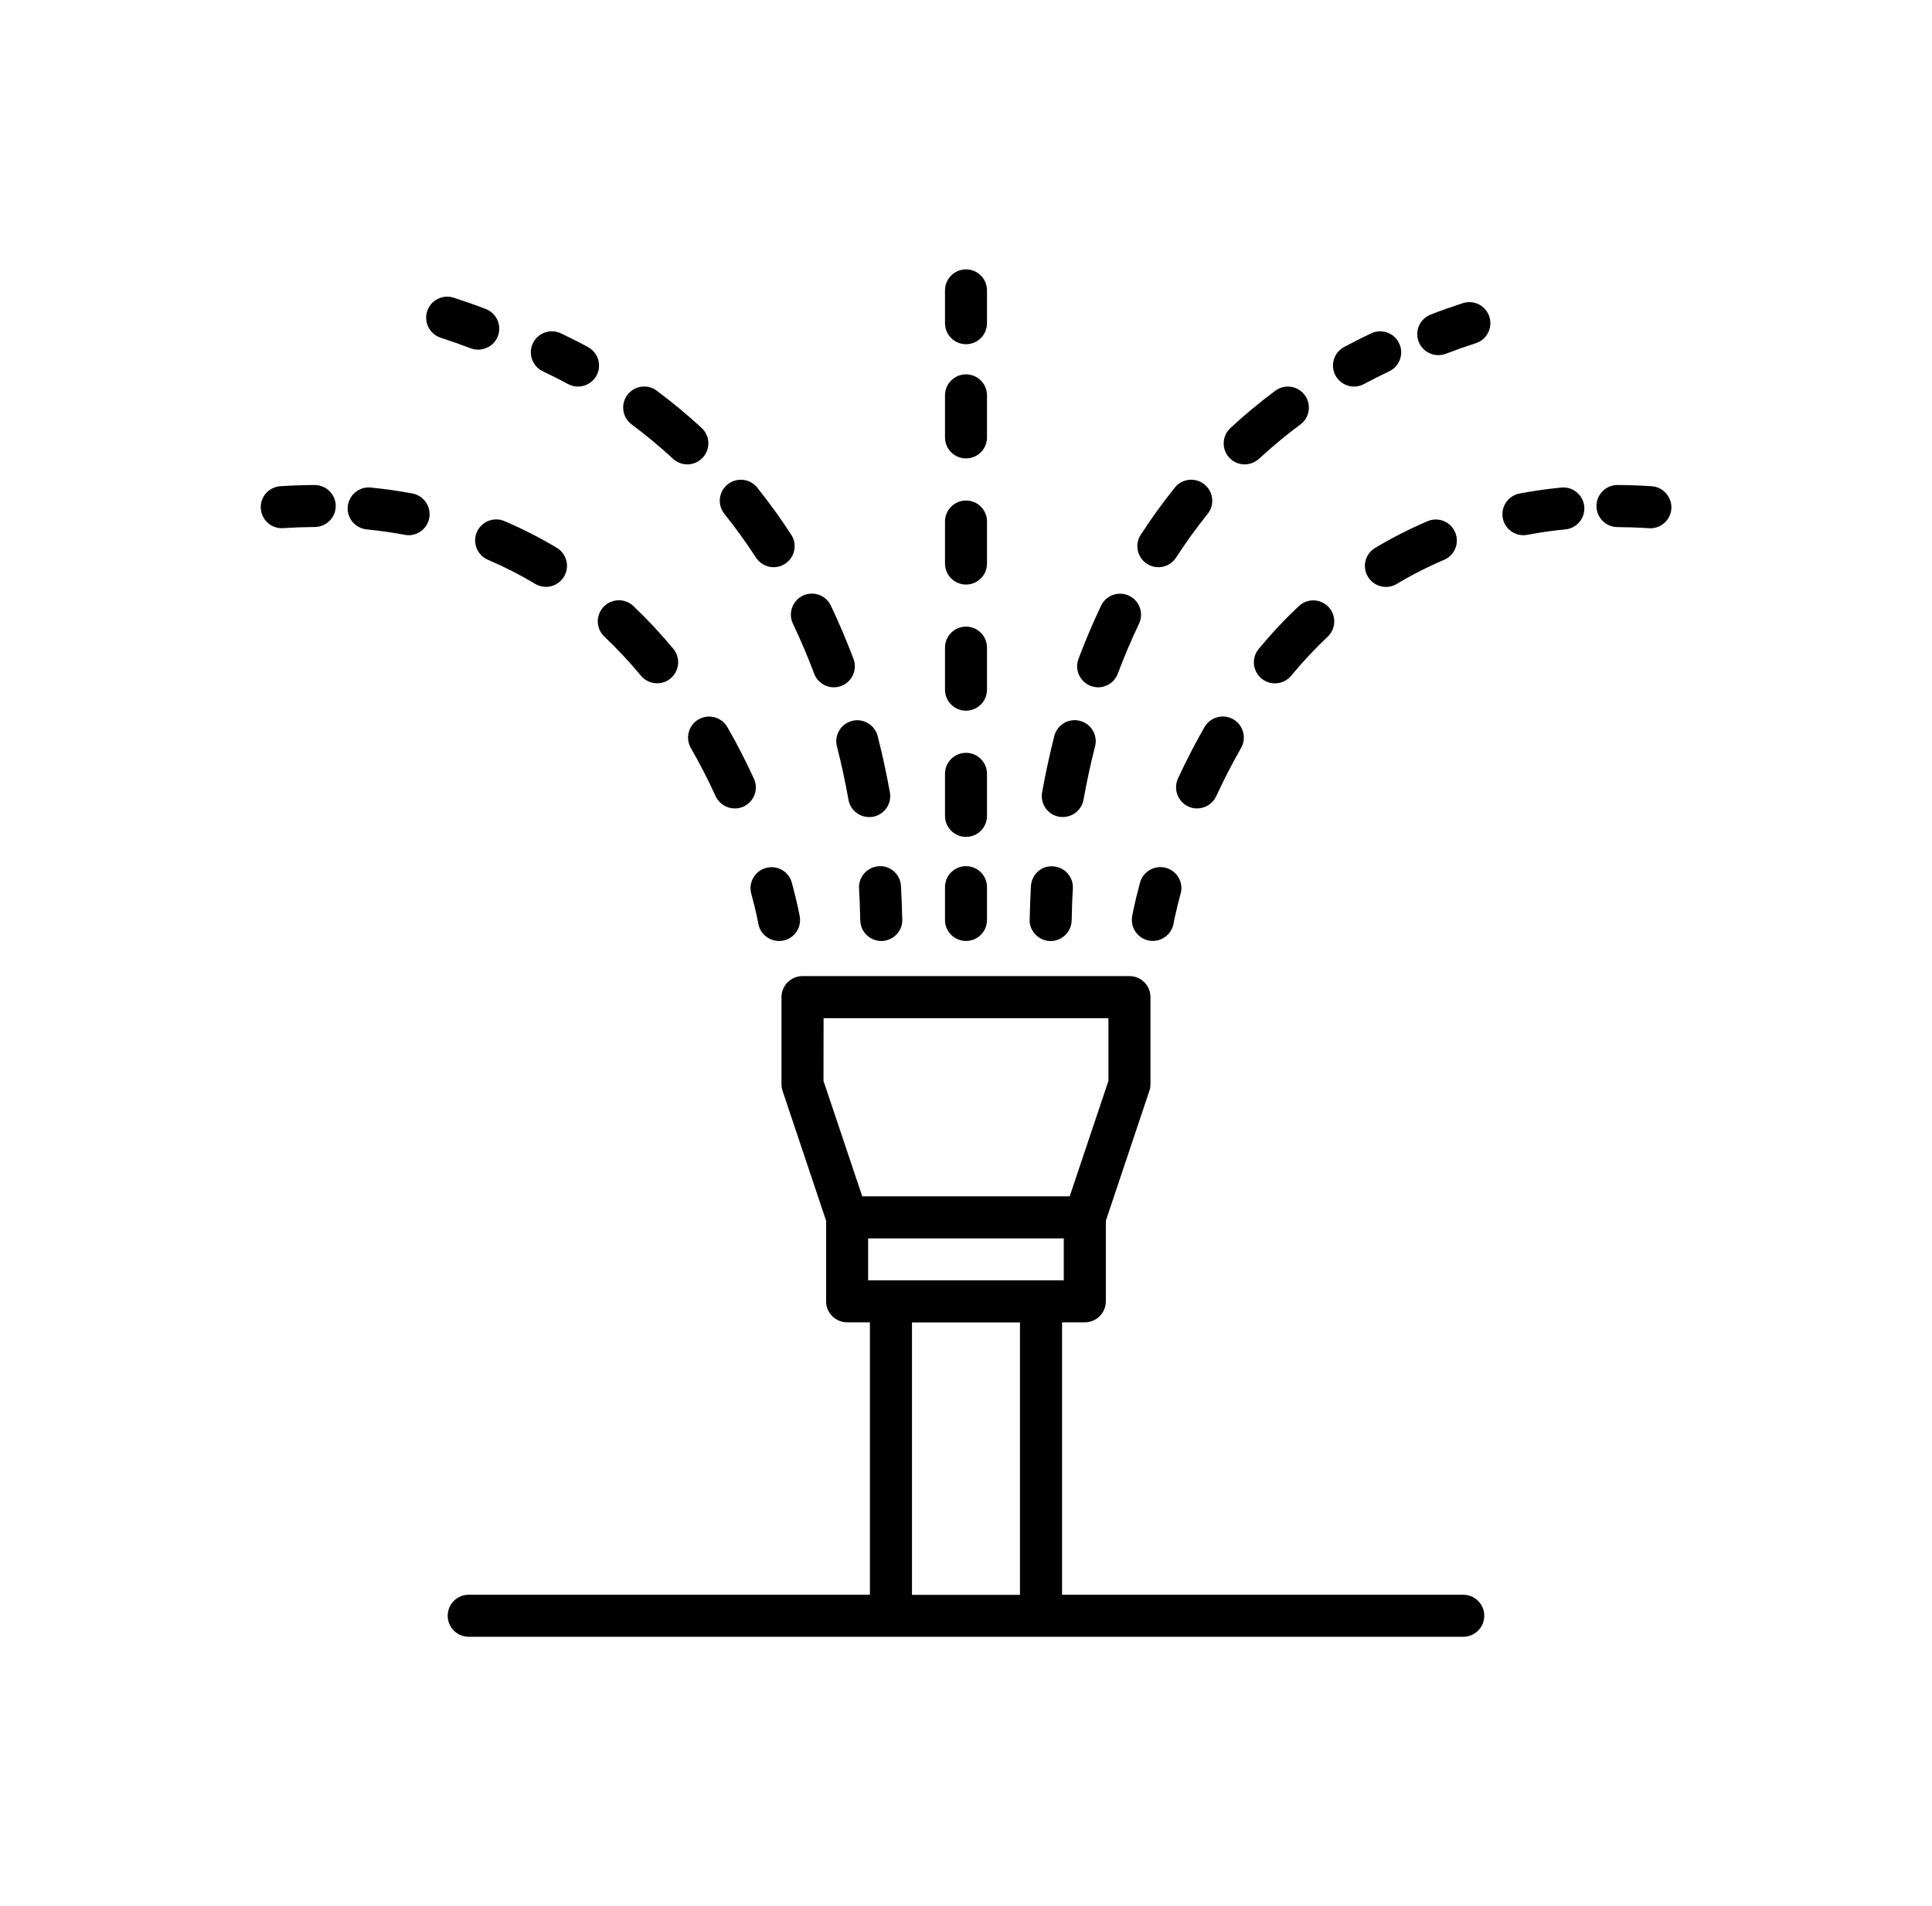 <?xml version="1.0" encoding="UTF-8"?> <svg xmlns="http://www.w3.org/2000/svg" width="76" height="75" viewBox="0 0 76 75" fill="none"><path d="M57.561 62.75H41.779V52.03H42.675C43.132 52.03 43.501 51.661 43.501 51.204V48.034L45.212 42.928C45.241 42.843 45.256 42.755 45.256 42.664V39.233C45.256 38.776 44.887 38.407 44.43 38.407H31.569C31.112 38.407 30.742 38.776 30.742 39.233V42.664C30.742 42.755 30.757 42.843 30.786 42.928L32.497 48.034V51.204C32.497 51.661 32.867 52.03 33.324 52.03H34.22V62.75H18.438C17.98 62.75 17.611 63.12 17.611 63.577C17.611 64.034 17.98 64.403 18.438 64.403H57.561C58.018 64.403 58.387 64.034 58.387 63.577C58.39 63.122 58.018 62.75 57.561 62.75H57.561ZM32.398 40.063H43.603V42.53L42.08 47.071H33.918L32.394 42.53L32.398 40.063ZM34.15 48.729H41.846V50.379H34.15V48.729ZM35.875 52.034H40.123V62.754H35.875V52.034Z" fill="black"></path><path d="M45.863 34.148C45.424 34.028 44.967 34.289 44.847 34.728C44.621 35.555 44.536 36.053 44.536 36.053C44.457 36.504 44.759 36.932 45.207 37.011C45.257 37.02 45.304 37.022 45.35 37.022C45.743 37.022 46.092 36.741 46.165 36.34C46.168 36.319 46.25 35.88 46.443 35.159C46.566 34.723 46.306 34.269 45.863 34.148L45.863 34.148Z" fill="black"></path><path d="M49.515 25.532C49.222 25.884 49.272 26.405 49.624 26.698C49.779 26.827 49.967 26.889 50.151 26.889C50.388 26.889 50.626 26.786 50.79 26.59C51.244 26.042 51.727 25.524 52.228 25.052C52.559 24.738 52.574 24.214 52.261 23.883C51.947 23.552 51.423 23.534 51.092 23.851C50.541 24.366 50.011 24.932 49.515 25.532Z" fill="black"></path><path d="M46.745 31.734C46.856 31.787 46.976 31.81 47.09 31.81C47.404 31.81 47.703 31.631 47.843 31.329C48.145 30.676 48.473 30.04 48.819 29.434C49.047 29.038 48.91 28.532 48.514 28.303C48.119 28.075 47.612 28.212 47.383 28.608C47.011 29.255 46.66 29.938 46.337 30.635C46.15 31.051 46.332 31.543 46.745 31.734Z" fill="black"></path><path d="M61.418 19.184C60.852 19.239 60.305 19.319 59.777 19.418C59.329 19.503 59.033 19.934 59.115 20.385C59.188 20.783 59.537 21.059 59.927 21.059C59.977 21.059 60.029 21.056 60.079 21.044C60.562 20.953 61.063 20.88 61.579 20.83C62.033 20.786 62.367 20.379 62.32 19.925C62.276 19.471 61.869 19.14 61.418 19.184L61.418 19.184Z" fill="black"></path><path d="M53.811 22.694C53.966 22.952 54.241 23.095 54.52 23.095C54.666 23.095 54.813 23.057 54.944 22.978C55.539 22.62 56.166 22.301 56.805 22.029C57.227 21.85 57.423 21.364 57.241 20.945C57.063 20.523 56.576 20.327 56.157 20.508C55.448 20.81 54.754 21.164 54.092 21.56C53.702 21.794 53.573 22.301 53.811 22.694Z" fill="black"></path><path d="M64.969 19.131C64.512 19.102 64.066 19.087 63.63 19.084H63.627C63.173 19.084 62.801 19.454 62.801 19.908C62.798 20.365 63.167 20.737 63.624 20.74C64.028 20.743 64.444 20.757 64.869 20.784C64.887 20.784 64.904 20.787 64.922 20.787C65.356 20.787 65.719 20.45 65.748 20.01C65.769 19.553 65.423 19.161 64.969 19.131Z" fill="black"></path><path d="M41.067 36.984C41.155 37.013 41.243 37.028 41.328 37.028C41.673 37.028 41.999 36.808 42.113 36.462C42.157 36.334 42.157 36.251 42.163 36.014C42.166 35.806 42.174 35.446 42.204 34.962C42.23 34.505 41.881 34.116 41.427 34.089C40.959 34.054 40.581 34.412 40.554 34.866C40.525 35.378 40.516 35.759 40.51 35.979L40.507 36.111C40.463 36.489 40.692 36.858 41.067 36.984Z" fill="black"></path><path d="M53.264 15.211C53.396 15.211 53.53 15.178 53.656 15.111C53.979 14.938 54.31 14.771 54.647 14.61C55.06 14.414 55.236 13.919 55.039 13.509C54.843 13.095 54.348 12.92 53.938 13.116C53.571 13.289 53.217 13.47 52.871 13.655C52.47 13.872 52.318 14.373 52.534 14.777C52.684 15.053 52.971 15.211 53.264 15.211Z" fill="black"></path><path d="M45.117 22.184C45.255 22.275 45.413 22.319 45.568 22.319C45.838 22.319 46.105 22.187 46.263 21.941C46.649 21.343 47.068 20.766 47.505 20.221C47.792 19.863 47.733 19.345 47.376 19.058C47.019 18.771 46.497 18.829 46.213 19.187C45.741 19.776 45.29 20.4 44.874 21.041C44.625 21.422 44.733 21.935 45.117 22.184Z" fill="black"></path><path d="M41.662 32.137C41.712 32.145 41.761 32.148 41.808 32.148C42.201 32.148 42.55 31.867 42.623 31.466C42.749 30.76 42.901 30.053 43.077 29.368C43.191 28.926 42.922 28.474 42.479 28.363C42.034 28.249 41.586 28.518 41.474 28.961C41.29 29.684 41.129 30.431 40.994 31.176C40.912 31.627 41.214 32.057 41.662 32.137L41.662 32.137Z" fill="black"></path><path d="M42.908 26.991C43.005 27.026 43.101 27.044 43.198 27.044C43.532 27.044 43.848 26.839 43.971 26.508C44.223 25.837 44.505 25.175 44.806 24.542C45.002 24.129 44.827 23.637 44.417 23.441C44.004 23.244 43.508 23.42 43.315 23.83C42.993 24.507 42.694 25.21 42.424 25.928C42.263 26.353 42.48 26.83 42.908 26.991Z" fill="black"></path><path d="M48.963 18.272C49.165 18.272 49.365 18.199 49.526 18.053C50.041 17.575 50.589 17.121 51.155 16.702C51.521 16.43 51.597 15.911 51.325 15.545C51.052 15.176 50.533 15.102 50.167 15.375C49.555 15.829 48.963 16.321 48.404 16.84C48.067 17.15 48.046 17.675 48.357 18.009C48.518 18.182 48.74 18.272 48.963 18.272L48.963 18.272Z" fill="black"></path><path d="M57.541 11.929C57.111 12.07 56.692 12.216 56.285 12.375C55.857 12.539 55.643 13.016 55.807 13.444C55.933 13.775 56.247 13.974 56.581 13.974C56.68 13.974 56.78 13.957 56.877 13.919C57.26 13.772 57.653 13.634 58.057 13.503C58.491 13.362 58.728 12.893 58.587 12.46C58.444 12.023 57.978 11.786 57.542 11.929L57.541 11.929Z" fill="black"></path><path d="M29.831 36.343C29.901 36.744 30.25 37.025 30.645 37.025C30.692 37.025 30.742 37.022 30.789 37.014C31.24 36.935 31.539 36.507 31.46 36.056C31.46 36.056 31.372 35.558 31.149 34.731C31.029 34.292 30.578 34.031 30.133 34.151C29.693 34.271 29.433 34.725 29.553 35.165C29.749 35.883 29.828 36.325 29.831 36.343L29.831 36.343Z" fill="black"></path><path d="M23.773 25.049C24.274 25.523 24.758 26.039 25.212 26.587C25.376 26.783 25.61 26.886 25.851 26.886C26.035 26.886 26.223 26.824 26.378 26.695C26.729 26.402 26.779 25.881 26.486 25.529C25.991 24.931 25.461 24.366 24.913 23.845C24.582 23.531 24.058 23.546 23.744 23.877C23.428 24.211 23.442 24.735 23.773 25.049Z" fill="black"></path><path d="M16.226 19.418C15.696 19.319 15.151 19.239 14.585 19.184C14.134 19.137 13.727 19.471 13.68 19.925C13.633 20.379 13.967 20.783 14.421 20.83C14.937 20.883 15.438 20.953 15.921 21.044C15.974 21.053 16.024 21.059 16.074 21.059C16.463 21.059 16.812 20.78 16.885 20.385C16.97 19.937 16.674 19.503 16.226 19.418Z" fill="black"></path><path d="M18.756 20.941C18.577 21.36 18.773 21.847 19.192 22.025C19.831 22.298 20.458 22.617 21.052 22.975C21.187 23.054 21.334 23.092 21.477 23.092C21.759 23.092 22.031 22.948 22.186 22.69C22.421 22.298 22.295 21.791 21.902 21.554C21.24 21.158 20.546 20.804 19.837 20.502C19.424 20.326 18.934 20.522 18.756 20.941Z" fill="black"></path><path d="M28.613 28.609C28.384 28.214 27.877 28.079 27.482 28.305C27.086 28.533 26.948 29.037 27.177 29.435C27.526 30.039 27.854 30.678 28.152 31.331C28.293 31.633 28.592 31.811 28.905 31.811C29.023 31.811 29.14 31.788 29.251 31.735C29.667 31.545 29.849 31.052 29.655 30.637C29.336 29.939 28.985 29.257 28.612 28.609L28.613 28.609Z" fill="black"></path><path d="M12.378 19.084H12.375C11.938 19.087 11.49 19.101 11.033 19.131C10.576 19.16 10.23 19.552 10.259 20.009C10.289 20.449 10.652 20.783 11.086 20.783C11.103 20.783 11.121 20.783 11.139 20.78C11.56 20.754 11.976 20.739 12.384 20.736C12.841 20.733 13.21 20.361 13.207 19.904C13.204 19.453 12.835 19.084 12.378 19.084Z" fill="black"></path><path d="M33.792 34.96C33.822 35.447 33.828 35.807 33.834 36.012C33.839 36.249 33.842 36.329 33.883 36.46C33.998 36.806 34.323 37.026 34.668 37.026C34.756 37.026 34.844 37.011 34.929 36.982C35.307 36.856 35.533 36.487 35.489 36.106L35.486 35.974C35.48 35.757 35.471 35.373 35.442 34.861C35.416 34.404 35.026 34.049 34.569 34.084C34.115 34.114 33.766 34.503 33.792 34.96Z" fill="black"></path><path d="M26.476 18.053C26.634 18.199 26.836 18.272 27.038 18.272C27.261 18.272 27.484 18.181 27.645 18.006C27.955 17.669 27.935 17.147 27.598 16.837C27.038 16.321 26.444 15.826 25.834 15.372C25.468 15.099 24.953 15.176 24.677 15.542C24.405 15.908 24.481 16.427 24.847 16.699C25.412 17.121 25.96 17.575 26.476 18.053L26.476 18.053Z" fill="black"></path><path d="M29.738 21.941C29.896 22.184 30.163 22.319 30.432 22.319C30.587 22.319 30.743 22.275 30.883 22.184C31.267 21.935 31.375 21.422 31.126 21.041C30.71 20.4 30.259 19.776 29.788 19.187C29.503 18.829 28.982 18.774 28.625 19.058C28.267 19.345 28.211 19.863 28.496 20.221C28.932 20.766 29.351 21.343 29.738 21.941Z" fill="black"></path><path d="M31.192 24.543C31.494 25.175 31.775 25.837 32.027 26.508C32.153 26.839 32.466 27.044 32.8 27.044C32.897 27.044 32.996 27.027 33.09 26.992C33.518 26.831 33.735 26.353 33.574 25.925C33.304 25.21 33.005 24.505 32.683 23.828C32.487 23.415 31.994 23.242 31.581 23.438C31.171 23.637 30.995 24.129 31.192 24.543L31.192 24.543Z" fill="black"></path><path d="M32.923 29.37C33.099 30.056 33.251 30.762 33.377 31.468C33.447 31.869 33.799 32.15 34.191 32.15C34.241 32.15 34.288 32.147 34.338 32.139C34.789 32.057 35.088 31.629 35.006 31.178C34.871 30.431 34.71 29.686 34.525 28.963C34.411 28.52 33.957 28.251 33.52 28.365C33.078 28.477 32.809 28.928 32.923 29.37L32.923 29.37Z" fill="black"></path><path d="M21.354 14.61C21.694 14.771 22.025 14.938 22.344 15.111C22.47 15.178 22.602 15.211 22.736 15.211C23.029 15.211 23.317 15.053 23.466 14.777C23.683 14.376 23.533 13.875 23.129 13.655C22.783 13.467 22.429 13.289 22.063 13.116C21.653 12.92 21.157 13.095 20.961 13.509C20.765 13.919 20.941 14.414 21.354 14.61Z" fill="black"></path><path d="M18.811 13.758C19.145 13.758 19.458 13.556 19.584 13.228C19.748 12.8 19.535 12.323 19.107 12.159C18.7 12 18.278 11.854 17.847 11.713C17.414 11.573 16.945 11.81 16.804 12.246C16.663 12.68 16.901 13.149 17.337 13.29C17.742 13.421 18.134 13.559 18.515 13.706C18.615 13.741 18.714 13.758 18.811 13.758Z" fill="black"></path><path d="M38 37.025C38.457 37.025 38.826 36.656 38.826 36.199V34.907C38.826 34.45 38.457 34.081 38 34.081C37.543 34.081 37.174 34.45 37.174 34.907V36.199C37.174 36.656 37.543 37.025 38 37.025Z" fill="black"></path><path d="M38 23.001C38.457 23.001 38.826 22.632 38.826 22.175V20.52C38.826 20.063 38.457 19.694 38 19.694C37.543 19.694 37.174 20.063 37.174 20.52V22.175C37.174 22.629 37.543 23.001 38 23.001Z" fill="black"></path><path d="M38 32.93C38.457 32.93 38.826 32.561 38.826 32.103V30.448C38.826 29.991 38.457 29.622 38 29.622C37.543 29.622 37.174 29.991 37.174 30.448V32.103C37.174 32.558 37.543 32.93 38 32.93Z" fill="black"></path><path d="M38 18.038C38.457 18.038 38.826 17.669 38.826 17.212V15.557C38.826 15.1 38.457 14.73 38 14.73C37.543 14.73 37.174 15.1 37.174 15.557V17.212C37.174 17.666 37.543 18.038 38 18.038Z" fill="black"></path><path d="M38 27.964C38.457 27.964 38.826 27.595 38.826 27.137V25.482C38.826 25.025 38.457 24.656 38 24.656C37.543 24.656 37.174 25.025 37.174 25.482V27.137C37.174 27.595 37.543 27.964 38 27.964Z" fill="black"></path><path d="M38 13.544C38.457 13.544 38.826 13.175 38.826 12.718V11.426C38.826 10.969 38.457 10.6 38 10.6C37.543 10.6 37.174 10.969 37.174 11.426V12.718C37.174 13.172 37.543 13.544 38 13.544Z" fill="black"></path></svg> 